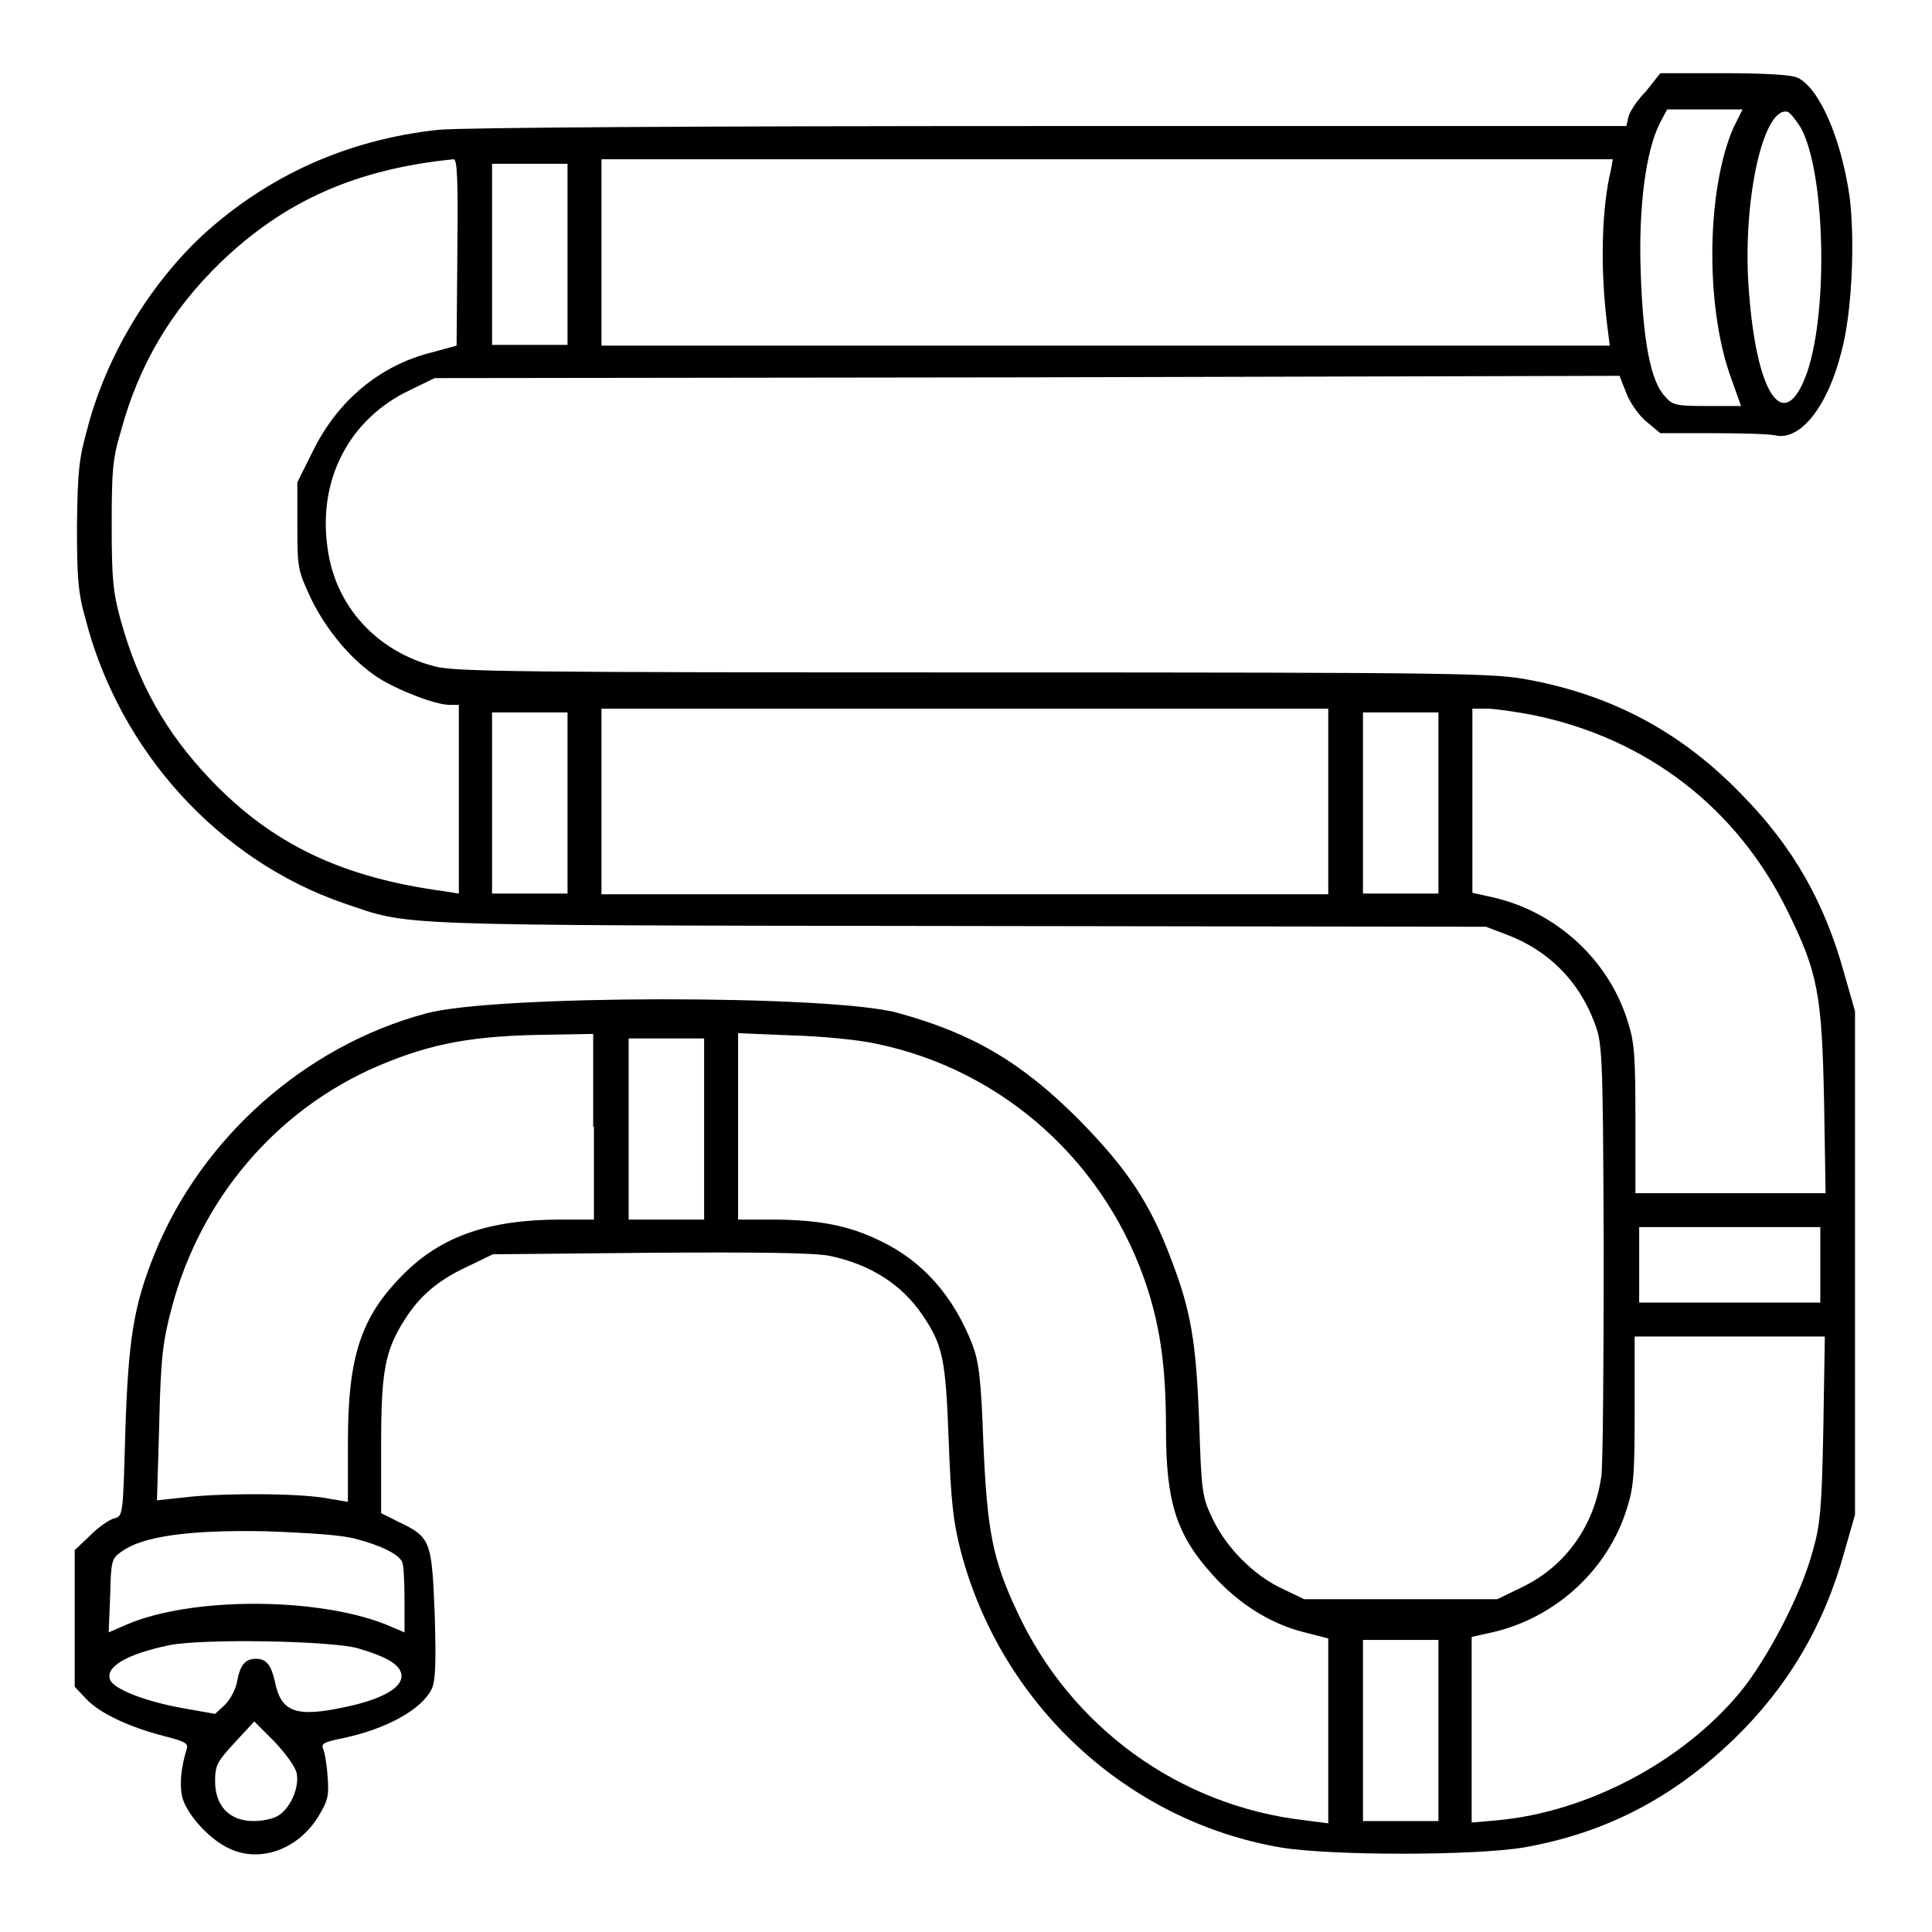 <?xml version="1.0" encoding="utf-8"?>
<!-- Svg Vector Icons : http://www.onlinewebfonts.com/icon -->
<!DOCTYPE svg PUBLIC "-//W3C//DTD SVG 1.1//EN" "http://www.w3.org/Graphics/SVG/1.1/DTD/svg11.dtd">
<svg version="1.1" xmlns="http://www.w3.org/2000/svg" xmlns:xlink="http://www.w3.org/1999/xlink" x="0px" y="0px" viewBox="0 0 256 256" enable-background="new 0 0 256 256" xml:space="preserve">
<g><g><g><path fill="#000000" d="M218.1,12.1c-1.1,1.1-2.1,2.6-2.3,3.3l-0.3,1.3h-76.3c-46.8,0-78.1,0.2-81.1,0.5c-12.1,1.3-22.7,6.1-31.4,14.1c-7,6.6-12.6,15.9-15.1,25.4c-1.2,4.3-1.3,5.9-1.4,12.9c0,6.6,0.1,8.8,1.1,12.3C15.8,99.5,29,114,45.6,119.7c8.9,3,4.9,2.9,81.3,3l70,0.1l2.9,1.1c5.4,2.1,9.3,6,11.4,11.4c1.1,2.9,1.2,3.2,1.3,30c0,14.9-0.1,28.5-0.3,30.2c-0.9,6.6-4.7,12-10.5,14.8l-3.3,1.6h-12.8h-12.8l-2.9-1.4c-3.7-1.7-7.4-5.4-9.2-9.2c-1.4-2.9-1.5-3.5-1.8-12.8c-0.4-10.8-1.1-14.8-3.7-21.6c-2.8-7.5-5.9-12.1-12.3-18.6c-7.6-7.6-14.1-11.4-24-14.1c-8.7-2.4-53.6-2.4-62.5,0.1c-16,4.3-29.7,16.5-35.9,31.8c-2.8,6.9-3.5,11.4-3.9,23.7c-0.3,11.1-0.3,11.1-1.5,11.4c-0.7,0.2-2.1,1.2-3.2,2.3l-2,1.9v9v9.1l1.5,1.6c1.8,1.9,5.6,3.7,10.2,4.9c3.1,0.8,3.4,1,3.1,1.9c-0.7,2.3-0.9,4.4-0.6,6c0.4,2.2,3.4,5.6,6,6.9c4.2,2.2,9.5,0.3,12.2-4.3c1.2-2,1.3-2.7,1.1-5.2c-0.1-1.6-0.4-3.2-0.6-3.6c-0.3-0.7,0.3-0.9,2.7-1.4c5.7-1.2,10.4-3.8,11.7-6.5c0.5-1,0.6-3.4,0.4-10c-0.4-9.7-0.5-10.1-4.9-12.2l-2.2-1.1v-8.9c0-9.9,0.5-12.6,3.1-16.7c2-3.2,4.5-5.3,8.4-7.1l3.3-1.6l20.8-0.2c14.4-0.1,21.7,0,23.8,0.4c5.3,1.1,9.5,3.7,12.3,7.8c2.7,4,3.1,5.7,3.5,16.5c0.3,8.2,0.6,10.9,1.6,14.8c5.3,20.3,22,35.8,42.4,39.3c6.6,1.1,25.6,1.1,32.2,0c10.8-1.9,19.7-6.5,27.9-14.4c7.1-6.9,11.9-15,14.6-24.8l1.4-4.9v-33.3v-33.4l-1.4-4.9c-2.6-9.5-6.8-16.9-13.6-23.8c-7.9-8.2-17-13.1-28.1-15.2c-4.7-0.9-8.1-1-73.5-1c-60.4,0-69-0.1-71.6-0.8c-7.7-2-13.2-8-14.2-15.7c-1.3-9.1,2.9-17.1,10.9-20.9l3.3-1.6l78.5-0.1l78.5-0.2l0.9,2.3c0.5,1.3,1.7,3,2.7,3.8l1.8,1.5h6.9c3.8,0,7.6,0.1,8.4,0.3c3.3,0.7,6.9-3.9,8.7-11.1c1.4-5.1,1.8-14.6,1.1-20.4c-1.1-7.8-4-14.5-6.9-15.9c-0.8-0.4-4.5-0.6-9.8-0.6H220L218.1,12.1z M229.7,16.9c-3.5,8-3.8,23.1-0.5,32.7l1.5,4.2h-4.5c-4.1,0-4.6-0.1-5.6-1.3c-1.9-2-2.9-7.4-3.2-16.5c-0.3-8.7,0.7-16,2.5-19.6l1-1.9h5h5L229.7,16.9z M238.6,16.9c3.2,5.7,3.7,23.9,0.9,32.3c-2.9,8.4-6.6,3.7-7.7-9.9c-1.1-11.8,1.7-25.1,5-24.5C237.1,14.8,237.9,15.8,238.6,16.9z M60.6,33.5l-0.1,12.3l-3.3,0.9c-6.8,1.7-12.4,6.3-15.7,13l-2.1,4.2v5.8c0,5.7,0.1,5.9,1.8,9.6c2.1,4.3,5.4,8.2,8.9,10.5c2.7,1.7,7.6,3.6,9.5,3.6h1.2v12.5v12.5l-1.9-0.3c-13.5-1.8-22.8-6.2-31-14.8c-6-6.3-9.6-12.8-11.9-21.1c-1-3.6-1.2-5.4-1.2-12.5c0-7.1,0.1-8.9,1.2-12.5c2.4-8.9,6.7-16.1,13.2-22.4c8.5-8.2,18-12.4,30.9-13.7C60.6,21.1,60.7,23.8,60.6,33.5z M213.5,22.3c-1.3,5.3-1.5,13.3-0.5,21.1l0.3,2.4h-66.8H79.7V33.4V21.1h67h67L213.5,22.3z M75.2,33.7v12h-5h-5v-12v-12h5h5V33.7z M176,106.2v12.3h-48.2H79.7v-12.3V93.9h48.2H176V106.2z M203.4,94.8c14.8,3.1,26.7,12.2,33.4,25.8c4.1,8.3,4.6,11.1,4.9,25.3l0.2,12.2h-12.6h-12.6v-9.7c0-8.3-0.1-10.2-1-13c-2.5-8.2-9.5-14.6-17.9-16.5l-2.7-0.6v-12.2V93.9h1.9C198,93.9,200.9,94.3,203.4,94.8z M75.2,106.4v12h-5h-5v-12v-12h5h5V106.4z M190.6,106.4v12h-5h-5v-12v-12h5h5V106.4z M78.7,149.3v12.3h-4.4c-9.5,0-15.8,2.2-20.8,7.2c-5.7,5.7-7.4,10.9-7.4,22.4v7.8l-2.4-0.4c-3.3-0.7-12.6-0.8-18.2-0.3l-4.7,0.5l0.3-10.2c0.2-8.8,0.5-10.9,1.6-15.1c3.8-14.6,13.9-26.5,27.5-32.3c7.1-3,12.6-4,22.8-4.1l5.6-0.1V149.3z M116.1,138.3c17,3.5,30.7,16,36,32.6c1.7,5.4,2.4,10.5,2.4,18.5c0,9.7,1.4,14,6.2,19.3c3.4,3.8,7.6,6.4,11.8,7.5l3.5,0.9v12.3v12.2l-3.1-0.4c-16.6-1.9-31-12.3-38.1-27.6c-3.3-7-4-10.8-4.5-22.4c-0.3-8.5-0.6-10.7-1.4-12.9c-2.5-6.5-6.6-11.2-12.3-13.9c-4.1-2-8.1-2.8-14.4-2.8h-4.4v-12.4v-12.3l7.2,0.3C108.9,137.3,113.9,137.8,116.1,138.3z M93.3,149.6v12h-5h-5v-12v-12h5h5V149.6z M241.2,167.6v5h-12h-12v-5v-5h12h12V167.6z M241.6,189.3c-0.2,10.4-0.4,12.8-1.4,16.2c-1.5,5.7-6,14.3-9.6,18.7c-7.7,9.3-20.3,15.9-32.2,17l-3.4,0.3v-12.3v-12.3l2.7-0.6c8.4-1.9,15.4-8.3,17.9-16.5c0.9-2.8,1-4.7,1-13v-9.7h12.6h12.6L241.6,189.3z M47.1,203.9c3.5,0.9,5.8,2.1,6.2,3.1c0.2,0.5,0.3,2.7,0.3,5.1v4.2l-2.6-1.1c-9.2-3.6-25.8-3.6-34.3,0.1l-2.3,1l0.2-4.9c0.1-4.6,0.2-4.9,1.5-5.8c2.7-2,8.8-2.9,19-2.7C40.8,203.1,45.4,203.4,47.1,203.9z M47.4,218.4c4.1,1.2,5.8,2.3,5.8,3.7c0,1.6-2.7,3.1-7.5,4.1c-6.5,1.4-8.5,0.7-9.3-3.5c-0.5-2.1-1.1-2.9-2.5-2.9s-2.1,0.8-2.5,3.1c-0.2,1-0.9,2.3-1.6,3l-1.3,1.2l-4.5-0.8c-4.9-0.9-8.9-2.5-9.4-3.7c-0.7-1.7,2.1-3.4,7.8-4.6C26.9,217.1,43.8,217.4,47.4,218.4z M190.6,229.3v12h-5h-5v-12v-12h5h5V229.3z M39.3,234.9c0.4,1.8-0.7,4.5-2.3,5.6c-0.7,0.5-2.2,0.8-3.4,0.8c-3.2,0-5.1-2-5.1-5.3c0-2.1,0.3-2.6,2.6-5.1l2.6-2.8l2.6,2.6C37.9,232.4,39.1,234.1,39.3,234.9z"/></g></g></g>
</svg>